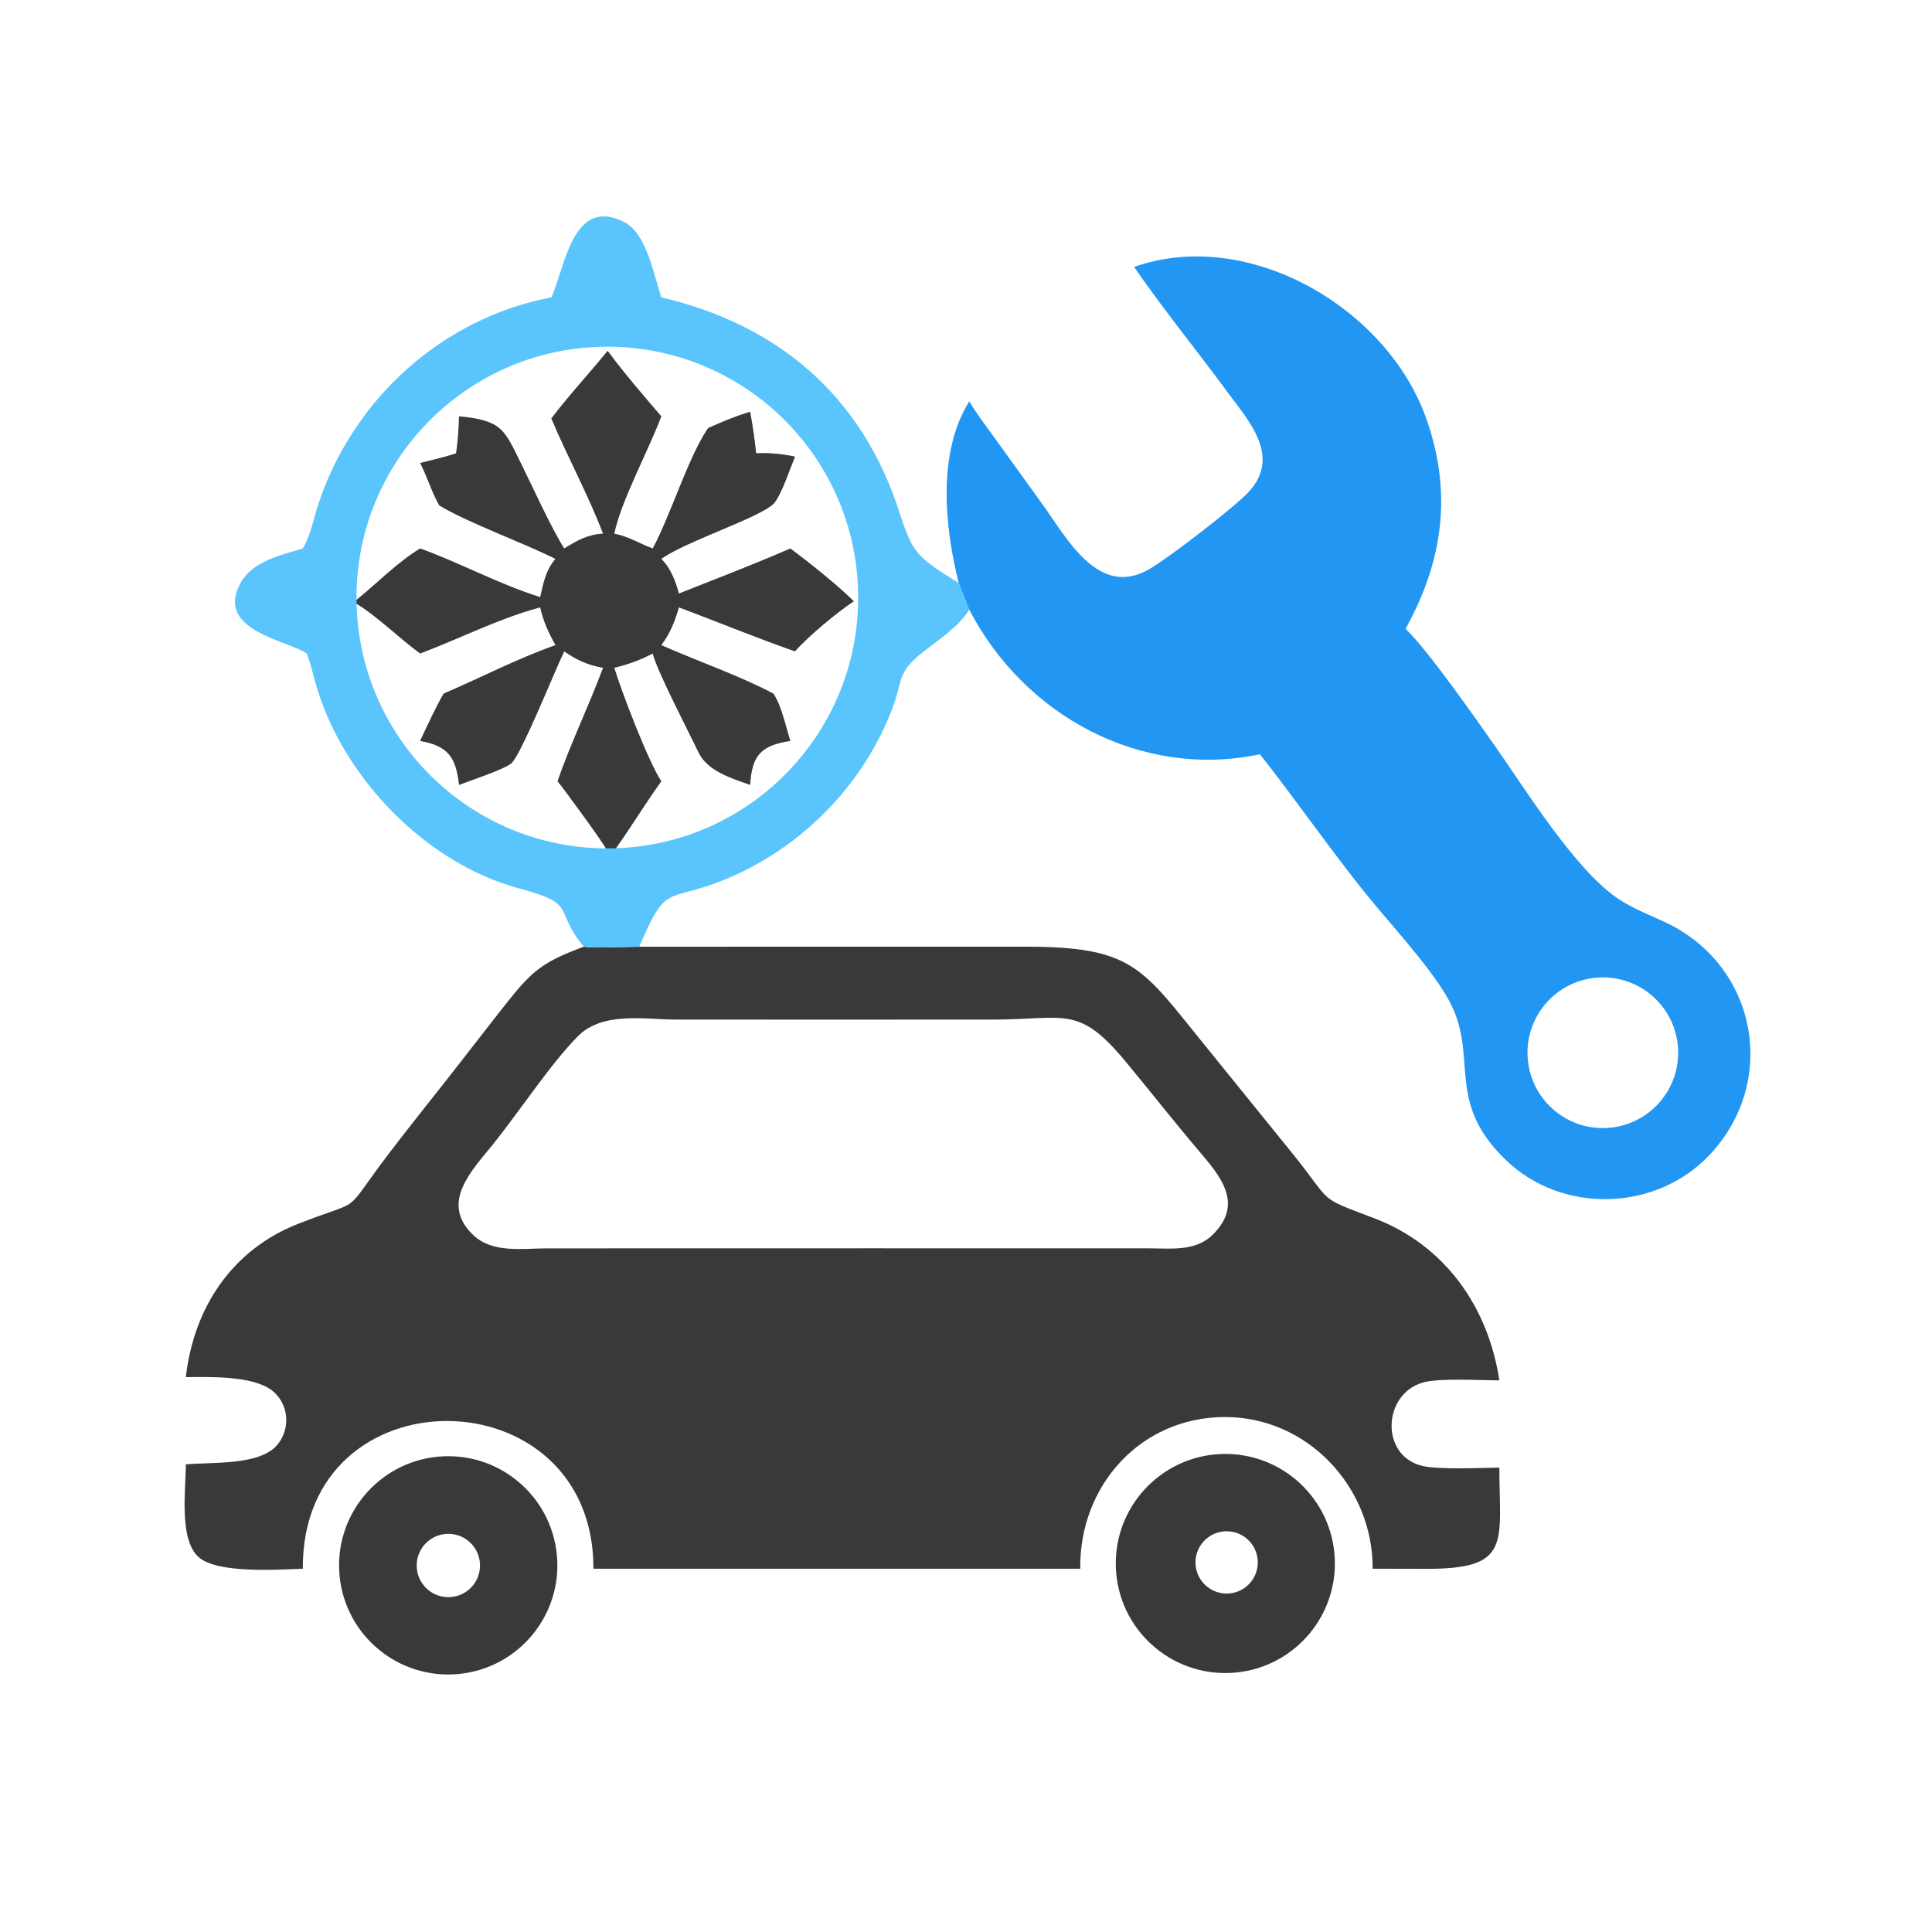 <svg version="1.1" xmlns="http://www.w3.org/2000/svg" style="display: block;" viewBox="0 0 2048 2048" width="512" height="512">
<path transform="translate(0,0)" fill="rgb(57,57,57)" d="M 677.64 1003.56 L 1086.08 1003.51 C 1200 1003.45 1210.03 1025.17 1274.42 1104.61 L 1370.12 1222.82 C 1413.79 1276.81 1394.66 1267.83 1456.68 1291.38 C 1531.59 1319.83 1577.69 1385.39 1589.35 1463.27 C 1569.41 1463.21 1526.82 1460.69 1509.28 1465.28 C 1466.01 1476.59 1462.3 1542.51 1507.19 1553.8 C 1524.33 1558.11 1569.42 1556.04 1589.35 1555.71 C 1589.61 1636.12 1602.52 1663.38 1511.22 1663.03 L 1455.09 1662.9 C 1455.43 1576.15 1385.76 1501.76 1298 1502.12 C 1208.49 1502.49 1143.92 1575.49 1145.12 1662.9 L 629.058 1662.9 C 629.575 1455.81 319.613 1452.46 321.003 1662.9 C 292.409 1664.05 230.111 1668.02 210.564 1650.61 C 189.399 1631.76 196.963 1578.5 197.007 1552.3 C 224.305 1549.72 275.159 1553.78 293.814 1531.75 C 308.654 1514.22 306.148 1487.25 287.746 1473.52 C 267.237 1458.22 221.896 1459.55 197.007 1459.83 C 205.335 1385.97 246.273 1324.65 315.887 1297.37 C 388.681 1268.85 360.677 1290.77 411.631 1223.59 C 436.376 1190.96 462.271 1159.26 487.344 1126.89 L 529.898 1072.26 C 561.354 1032.33 570.383 1021.23 618.896 1003.56 C 630.657 1005.37 663.198 1003.61 677.64 1003.56 z M 921.5 1323.25 L 1217.95 1323.3 C 1241.24 1323.31 1267.19 1326.8 1285.36 1309.02 C 1319.14 1275.97 1293.47 1246.59 1270.52 1219.57 C 1244.06 1188.42 1218.89 1156.23 1192.78 1124.8 C 1142.89 1064.77 1128.97 1080.8 1052.71 1080.81 L 863.695 1080.84 L 717.296 1080.8 C 683.604 1080.8 639.206 1071.91 612.86 1098.21 C 584.494 1126.52 550.215 1178.67 522.91 1212.65 C 500.426 1240.62 465.531 1275.07 501.817 1309.35 C 522.095 1328.51 553.401 1323.46 578.907 1323.32 L 921.5 1323.25 z"/>
<path transform="translate(0,0)" fill="rgb(90,196,252)" d="M 584.488 315.211 C 598.668 284.984 606.689 206.847 662.158 235.688 C 685.371 247.758 692.866 290.762 700.972 315.211 C 823.431 343.854 912.903 418.292 952.929 541.627 C 967.465 586.418 970.808 589.722 1016.32 618.11 L 1027.49 646.274 C 1016.47 664.172 995.24 678.02 978.842 690.857 C 950.114 713.347 957.754 720.038 945.657 751.669 C 914.04 834.347 846.901 901.363 764.651 933.818 C 705.683 957.087 706.54 935.676 677.64 1003.56 C 663.198 1003.61 630.657 1005.37 618.896 1003.56 C 585.447 963.191 613.622 958.732 550.701 941.879 C 451.352 915.268 363.805 824.311 335.318 726.95 C 332.107 715.973 329.665 704.626 325.577 693.94 L 325.089 692.701 C 304.298 678.395 226.608 668.284 255.352 617.312 C 267.902 595.058 298.338 588.161 321.003 581.443 C 329.563 566.89 332.286 549.971 337.553 534.096 C 374.361 423.152 468.524 337.277 584.488 315.211 z M 445.38 581.443 C 488.501 596.969 528.552 619.23 572.681 633.027 C 575.986 618.06 578.511 604.501 588.815 592.455 C 553.209 574.549 496.246 554.27 465.659 535.742 C 457.453 521.481 453.033 505.45 445.38 490.87 C 458.001 487.542 471.154 484.738 483.496 480.552 C 485.286 467.645 486.342 454.371 486.596 441.34 C 532.318 445.687 534.544 455.616 551.772 490.275 C 564.262 515.404 583.944 559.157 598.069 581.443 C 611.523 573.134 623.138 566.464 639.29 565.732 C 623.28 523.724 601.769 484.814 584.488 443.52 C 603.145 419.01 624.597 395.891 644.13 371.951 C 661.668 395.699 681.726 418.912 700.972 441.34 C 687.751 476.725 658.047 531.508 651.124 565.732 C 666.539 568.762 677.87 576.237 691.94 581.443 C 711.814 544.227 729.187 485.394 750.601 453.826 C 764.896 447.384 780.151 440.955 795.178 436.528 C 797.842 451.039 800.003 465.88 801.515 480.552 C 815.455 479.829 829.039 481.167 842.692 484.053 C 837.387 496.901 829.004 522.567 821.102 532.72 C 809.693 547.38 727.322 573.397 700.972 592.455 C 710.938 602.233 716.057 615.951 719.656 629.212 C 759.07 613.608 798.941 598.402 837.781 581.443 C 856.694 595.437 888.238 620.531 905.026 637.351 C 886.75 649.553 857.151 674.126 842.692 690.435 C 801.425 675.984 760.64 659.146 719.656 643.779 C 715.158 659.184 710.521 670.993 700.972 683.9 C 737.745 700.198 785.517 716.981 819.749 735.281 C 828.402 747.709 832.976 770.57 837.781 785.405 C 806.506 790.085 797.038 800.819 795.178 831.977 C 775.514 825.052 749.853 817.335 740.348 797.303 C 730.521 776.593 696.262 710.939 691.94 692.701 C 678.979 699.585 665.382 704.405 651.124 707.869 C 658.269 731.727 687.226 807.558 700.972 828.2 C 684.295 851.426 669.427 875.868 652.882 899.187 C 798.79 894.201 913.39 772.507 909.614 626.563 C 905.838 480.618 785.098 365.014 639.127 367.58 C 493.156 370.146 376.555 489.924 377.911 635.911 C 399.378 618.611 421.918 595.523 445.38 581.443 z M 470.308 735.281 C 509.797 718.294 548.234 698.259 588.815 683.9 C 581.487 670.469 575.919 658.823 572.681 643.779 L 570.103 644.498 C 527.38 656.267 486.772 677.132 445.38 692.701 C 424.332 677.523 399.59 652.949 377.981 640.003 C 381.527 783.635 498.529 898.472 642.202 899.337 C 642.148 897.059 595.923 833.421 591.02 828.2 C 604.416 789.187 624.412 748.076 639.29 707.869 C 623.658 705.297 610.988 699.465 598.069 690.435 C 588.672 709.644 552.544 799.739 542.104 809.04 C 535.102 815.278 497.188 827.982 486.596 831.977 C 483.546 803.245 475.198 790.527 445.38 785.405 C 451.924 771.282 462.569 748.376 470.308 735.281 z"/>
<path transform="translate(0,0)" fill="rgb(57,57,57)" d="M 644.13 371.951 C 661.668 395.699 681.726 418.912 700.972 441.34 C 687.751 476.725 658.047 531.508 651.124 565.732 C 666.539 568.762 677.87 576.237 691.94 581.443 C 711.814 544.227 729.187 485.394 750.601 453.826 C 764.896 447.384 780.151 440.955 795.178 436.528 C 797.842 451.039 800.003 465.88 801.515 480.552 C 815.455 479.829 829.039 481.167 842.692 484.053 C 837.387 496.901 829.004 522.567 821.102 532.72 C 809.693 547.38 727.322 573.397 700.972 592.455 C 710.938 602.233 716.057 615.951 719.656 629.212 C 759.07 613.608 798.941 598.402 837.781 581.443 C 856.694 595.437 888.238 620.531 905.026 637.351 C 886.75 649.553 857.151 674.126 842.692 690.435 C 801.425 675.984 760.64 659.146 719.656 643.779 C 715.158 659.184 710.521 670.993 700.972 683.9 C 737.745 700.198 785.517 716.981 819.749 735.281 C 828.402 747.709 832.976 770.57 837.781 785.405 C 806.506 790.085 797.038 800.819 795.178 831.977 C 775.514 825.052 749.853 817.335 740.348 797.303 C 730.521 776.593 696.262 710.939 691.94 692.701 C 678.979 699.585 665.382 704.405 651.124 707.869 C 658.269 731.727 687.226 807.558 700.972 828.2 C 684.295 851.426 669.427 875.868 652.882 899.187 C 649.323 899.308 645.762 899.358 642.202 899.337 C 642.148 897.059 595.923 833.421 591.02 828.2 C 604.416 789.187 624.412 748.076 639.29 707.869 C 623.658 705.297 610.988 699.465 598.069 690.435 C 588.672 709.644 552.544 799.739 542.104 809.04 C 535.102 815.278 497.188 827.982 486.596 831.977 C 483.546 803.245 475.198 790.527 445.38 785.405 C 451.924 771.282 462.569 748.376 470.308 735.281 C 509.797 718.294 548.234 698.259 588.815 683.9 C 581.487 670.469 575.919 658.823 572.681 643.779 L 570.103 644.498 C 527.38 656.267 486.772 677.132 445.38 692.701 C 424.332 677.523 399.59 652.949 377.981 640.003 C 377.947 638.639 377.924 637.275 377.911 635.911 C 399.378 618.611 421.918 595.523 445.38 581.443 C 488.501 596.969 528.552 619.23 572.681 633.027 C 575.986 618.06 578.511 604.501 588.815 592.455 C 553.209 574.549 496.246 554.27 465.659 535.742 C 457.453 521.481 453.033 505.45 445.38 490.87 C 458.001 487.542 471.154 484.738 483.496 480.552 C 485.286 467.645 486.342 454.371 486.596 441.34 C 532.318 445.687 534.544 455.616 551.772 490.275 C 564.262 515.404 583.944 559.157 598.069 581.443 C 611.523 573.134 623.138 566.464 639.29 565.732 C 623.28 523.724 601.769 484.814 584.488 443.52 C 603.145 419.01 624.597 395.891 644.13 371.951 z"/>
<path transform="translate(0,0)" fill="rgb(33,150,243)" d="M 1202.21 282.958 C 1322.65 240.301 1470.77 325.953 1512.2 444.482 C 1539.81 523.45 1529.43 595.099 1489.95 666.549 C 1513.6 689.018 1565.43 763.306 1586.05 792.681 C 1617.42 837.356 1670.34 922.987 1715.71 952.98 C 1730.94 963.051 1747.91 969.592 1764.39 977.225 C 1862.87 1022.83 1885.78 1146.43 1812.09 1224.38 C 1755.32 1284.43 1655.97 1287.14 1596.39 1229.8 C 1529.52 1165.45 1569.79 1119.41 1534.44 1057.7 C 1514.09 1022.16 1470.74 976.365 1444.02 942.696 C 1406.82 895.84 1372.62 846.573 1335.62 799.579 C 1209.26 826.076 1085.48 758.435 1027.49 646.274 L 1016.32 618.11 C 1001.4 558.574 993.29 480.054 1027.49 425.466 C 1035.68 439.344 1045.66 452.076 1055.01 465.181 L 1103.74 532.757 C 1130.11 568.717 1163.75 635.505 1218.81 603.018 C 1240.18 590.411 1311.53 535.711 1325.31 519.651 C 1357.48 482.148 1322.97 445.332 1300.84 415.194 C 1268.96 371.779 1232.22 326.72 1202.21 282.958 z M 1707.51 1195.36 C 1751.45 1190.69 1783.24 1151.24 1778.47 1107.31 C 1773.7 1063.39 1734.17 1031.69 1690.26 1036.56 C 1646.49 1041.42 1614.91 1080.79 1619.67 1124.57 C 1624.43 1168.35 1663.72 1200.02 1707.51 1195.36 z"/>
<path transform="translate(0,0)" fill="rgb(57,57,57)" d="M 1294.19 1541.33 C 1358.1 1538.74 1412.07 1588.31 1414.91 1652.21 C 1417.75 1716.1 1368.39 1770.27 1304.51 1773.36 C 1240.27 1776.47 1185.74 1726.78 1182.88 1662.53 C 1180.02 1598.28 1229.93 1543.94 1294.19 1541.33 z M 1306.53 1688.65 C 1324.38 1685.21 1336.09 1667.99 1332.73 1650.12 C 1329.37 1632.25 1312.19 1620.47 1294.31 1623.75 C 1276.32 1627.06 1264.45 1644.36 1267.83 1662.34 C 1271.22 1680.31 1288.57 1692.11 1306.53 1688.65 z"/>
<path transform="translate(0,0)" fill="rgb(57,57,57)" d="M 464.373 1544.14 C 527.881 1538.21 584.209 1584.79 590.299 1648.29 C 596.389 1711.78 549.943 1768.22 486.466 1774.47 C 422.766 1780.74 366.079 1734.09 359.968 1670.38 C 353.856 1606.66 400.642 1550.09 464.373 1544.14 z M 477.495 1692.99 C 495.727 1691.79 509.643 1676.22 508.805 1657.97 C 507.968 1639.71 492.684 1625.48 474.418 1625.95 C 462.269 1626.26 451.238 1633.12 445.578 1643.87 C 439.917 1654.63 440.513 1667.6 447.134 1677.79 C 453.756 1687.98 465.369 1693.8 477.495 1692.99 z"/>
</svg>